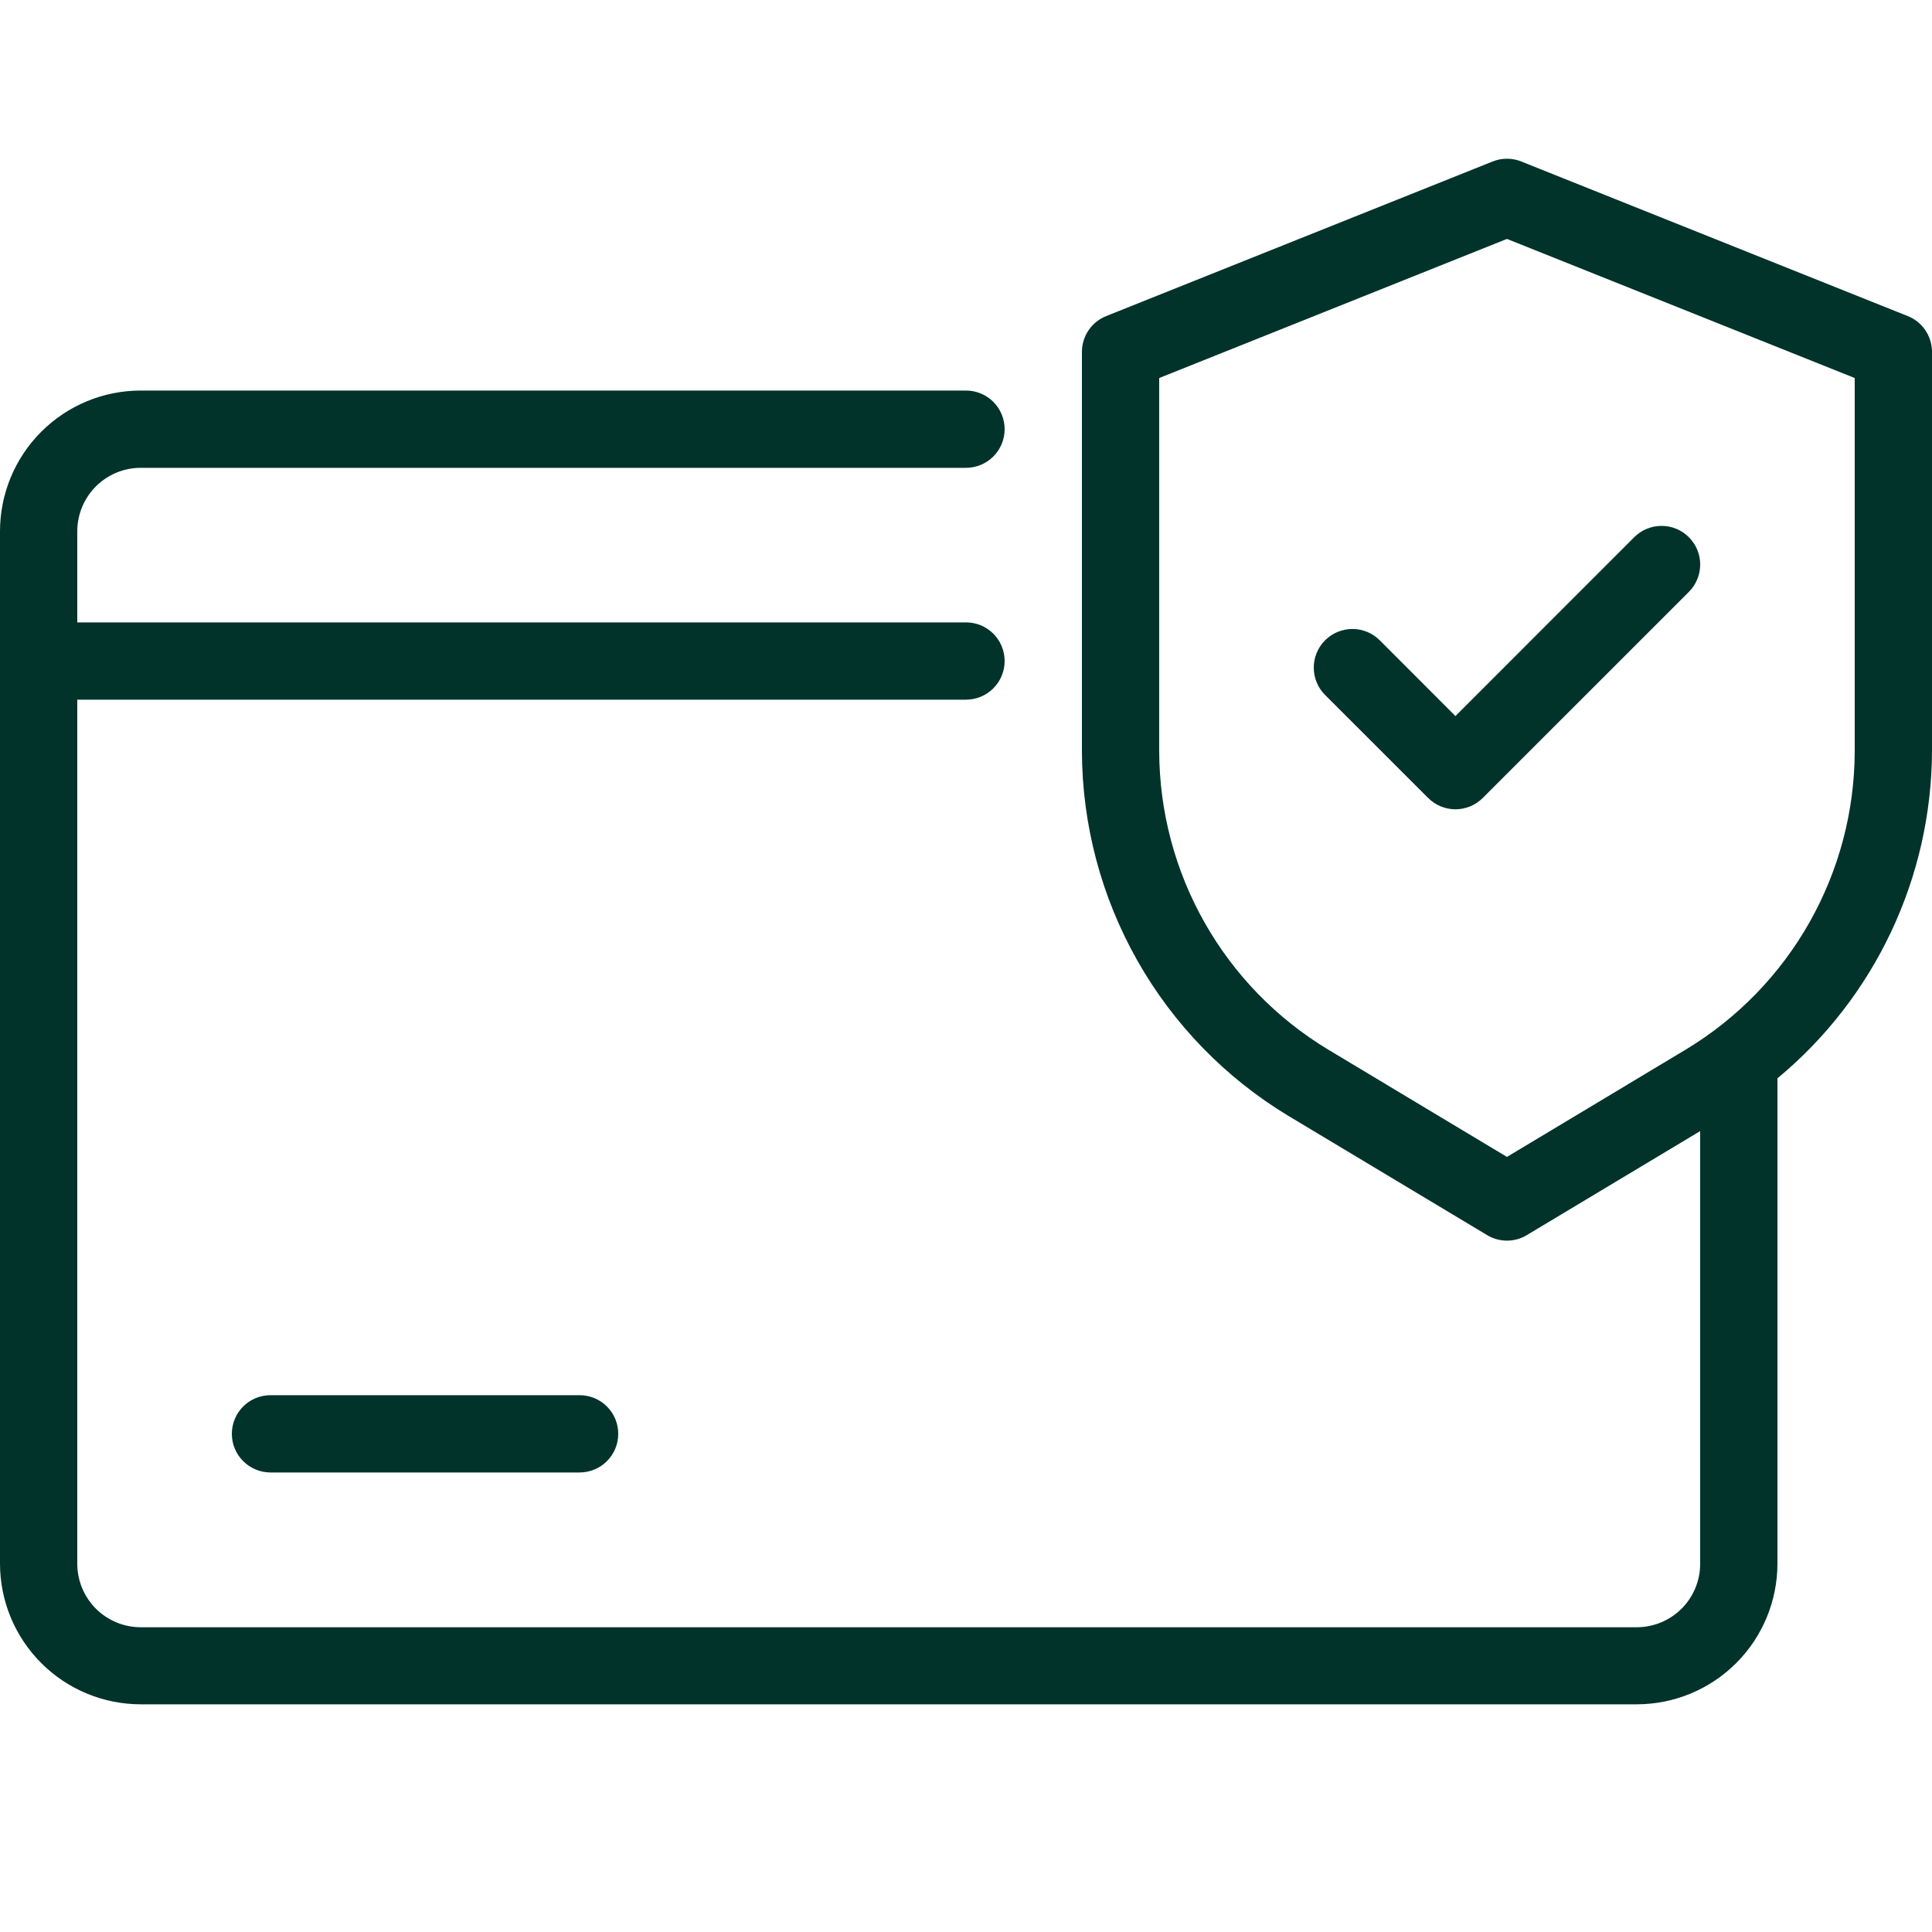 <svg xmlns="http://www.w3.org/2000/svg" fill="none" viewBox="0 0 54 54" height="54" width="54">
<g clip-path="url(#clip0_230_920)">
<path fill="#01332B" d="M53.322 8.834L42.522 4.514C42.264 4.41 41.976 4.41 41.718 4.514L30.919 8.834C30.718 8.914 30.547 9.052 30.426 9.231C30.305 9.409 30.24 9.62 30.24 9.836V20.999C30.246 23.05 30.78 25.065 31.79 26.85C32.801 28.635 34.254 30.129 36.01 31.189L41.565 34.522C41.733 34.623 41.925 34.676 42.12 34.676C42.316 34.676 42.508 34.623 42.675 34.522L47.52 31.615V43.711C47.52 44.18 47.333 44.63 47.001 44.963C46.669 45.295 46.218 45.481 45.749 45.482H3.932C3.462 45.481 3.012 45.295 2.68 44.963C2.348 44.63 2.161 44.18 2.16 43.711V19.556H27C27.287 19.556 27.561 19.442 27.764 19.239C27.966 19.037 28.08 18.762 28.08 18.476C28.08 18.189 27.966 17.915 27.764 17.712C27.561 17.509 27.287 17.396 27 17.396H2.16V14.847C2.161 14.377 2.348 13.927 2.68 13.595C3.012 13.263 3.462 13.076 3.932 13.076H27C27.287 13.076 27.561 12.962 27.764 12.759C27.966 12.557 28.08 12.282 28.08 11.996C28.08 11.709 27.966 11.435 27.764 11.232C27.561 11.03 27.287 10.916 27 10.916H3.932C2.889 10.916 1.89 11.331 1.153 12.068C0.415 12.805 0.001 13.805 0 14.847V43.704C0.001 44.747 0.415 45.746 1.153 46.483C1.89 47.221 2.889 47.635 3.932 47.636H45.749C46.791 47.635 47.791 47.221 48.528 46.483C49.265 45.746 49.679 44.747 49.68 43.704V30.14C51.026 29.024 52.11 27.627 52.856 26.047C53.602 24.467 53.993 22.742 54 20.994V9.836C54 9.62 53.935 9.409 53.815 9.231C53.694 9.052 53.522 8.914 53.322 8.834ZM51.84 20.999C51.836 22.677 51.399 24.326 50.572 25.786C49.745 27.247 48.555 28.469 47.118 29.336L42.12 32.336L37.122 29.336C35.685 28.469 34.495 27.247 33.669 25.786C32.841 24.326 32.405 22.677 32.4 20.999V10.566L42.12 6.678L51.84 10.566V20.999Z"></path>
<path fill="#01332B" d="M38.565 17.897C38.465 17.797 38.346 17.717 38.215 17.663C38.084 17.608 37.943 17.58 37.801 17.58C37.659 17.58 37.519 17.608 37.388 17.662C37.256 17.716 37.137 17.796 37.037 17.896C36.936 17.996 36.857 18.115 36.802 18.247C36.748 18.378 36.72 18.518 36.72 18.66C36.72 18.802 36.748 18.942 36.802 19.073C36.856 19.205 36.935 19.324 37.036 19.424L39.917 22.303C40.12 22.506 40.394 22.62 40.681 22.62C40.967 22.62 41.242 22.506 41.444 22.303L47.205 16.543C47.407 16.34 47.521 16.065 47.521 15.778C47.521 15.492 47.407 15.217 47.204 15.015C47.001 14.812 46.726 14.698 46.44 14.699C46.153 14.699 45.878 14.813 45.676 15.016L40.68 20.014L38.565 17.897Z"></path>
<path fill="#01332B" d="M7.56 38.996C7.274 38.996 6.999 39.109 6.797 39.312C6.594 39.514 6.48 39.789 6.48 40.076C6.48 40.362 6.594 40.637 6.797 40.839C6.999 41.042 7.274 41.156 7.56 41.156H16.2C16.487 41.156 16.762 41.042 16.964 40.839C17.167 40.637 17.28 40.362 17.28 40.076C17.28 39.789 17.167 39.514 16.964 39.312C16.762 39.109 16.487 38.996 16.2 38.996H7.56Z"></path>
</g>
<defs>
<clipPath id="clip0_230_920">
<rect fill="white" height="54" width="54"></rect>
</clipPath>
</defs>
</svg>
